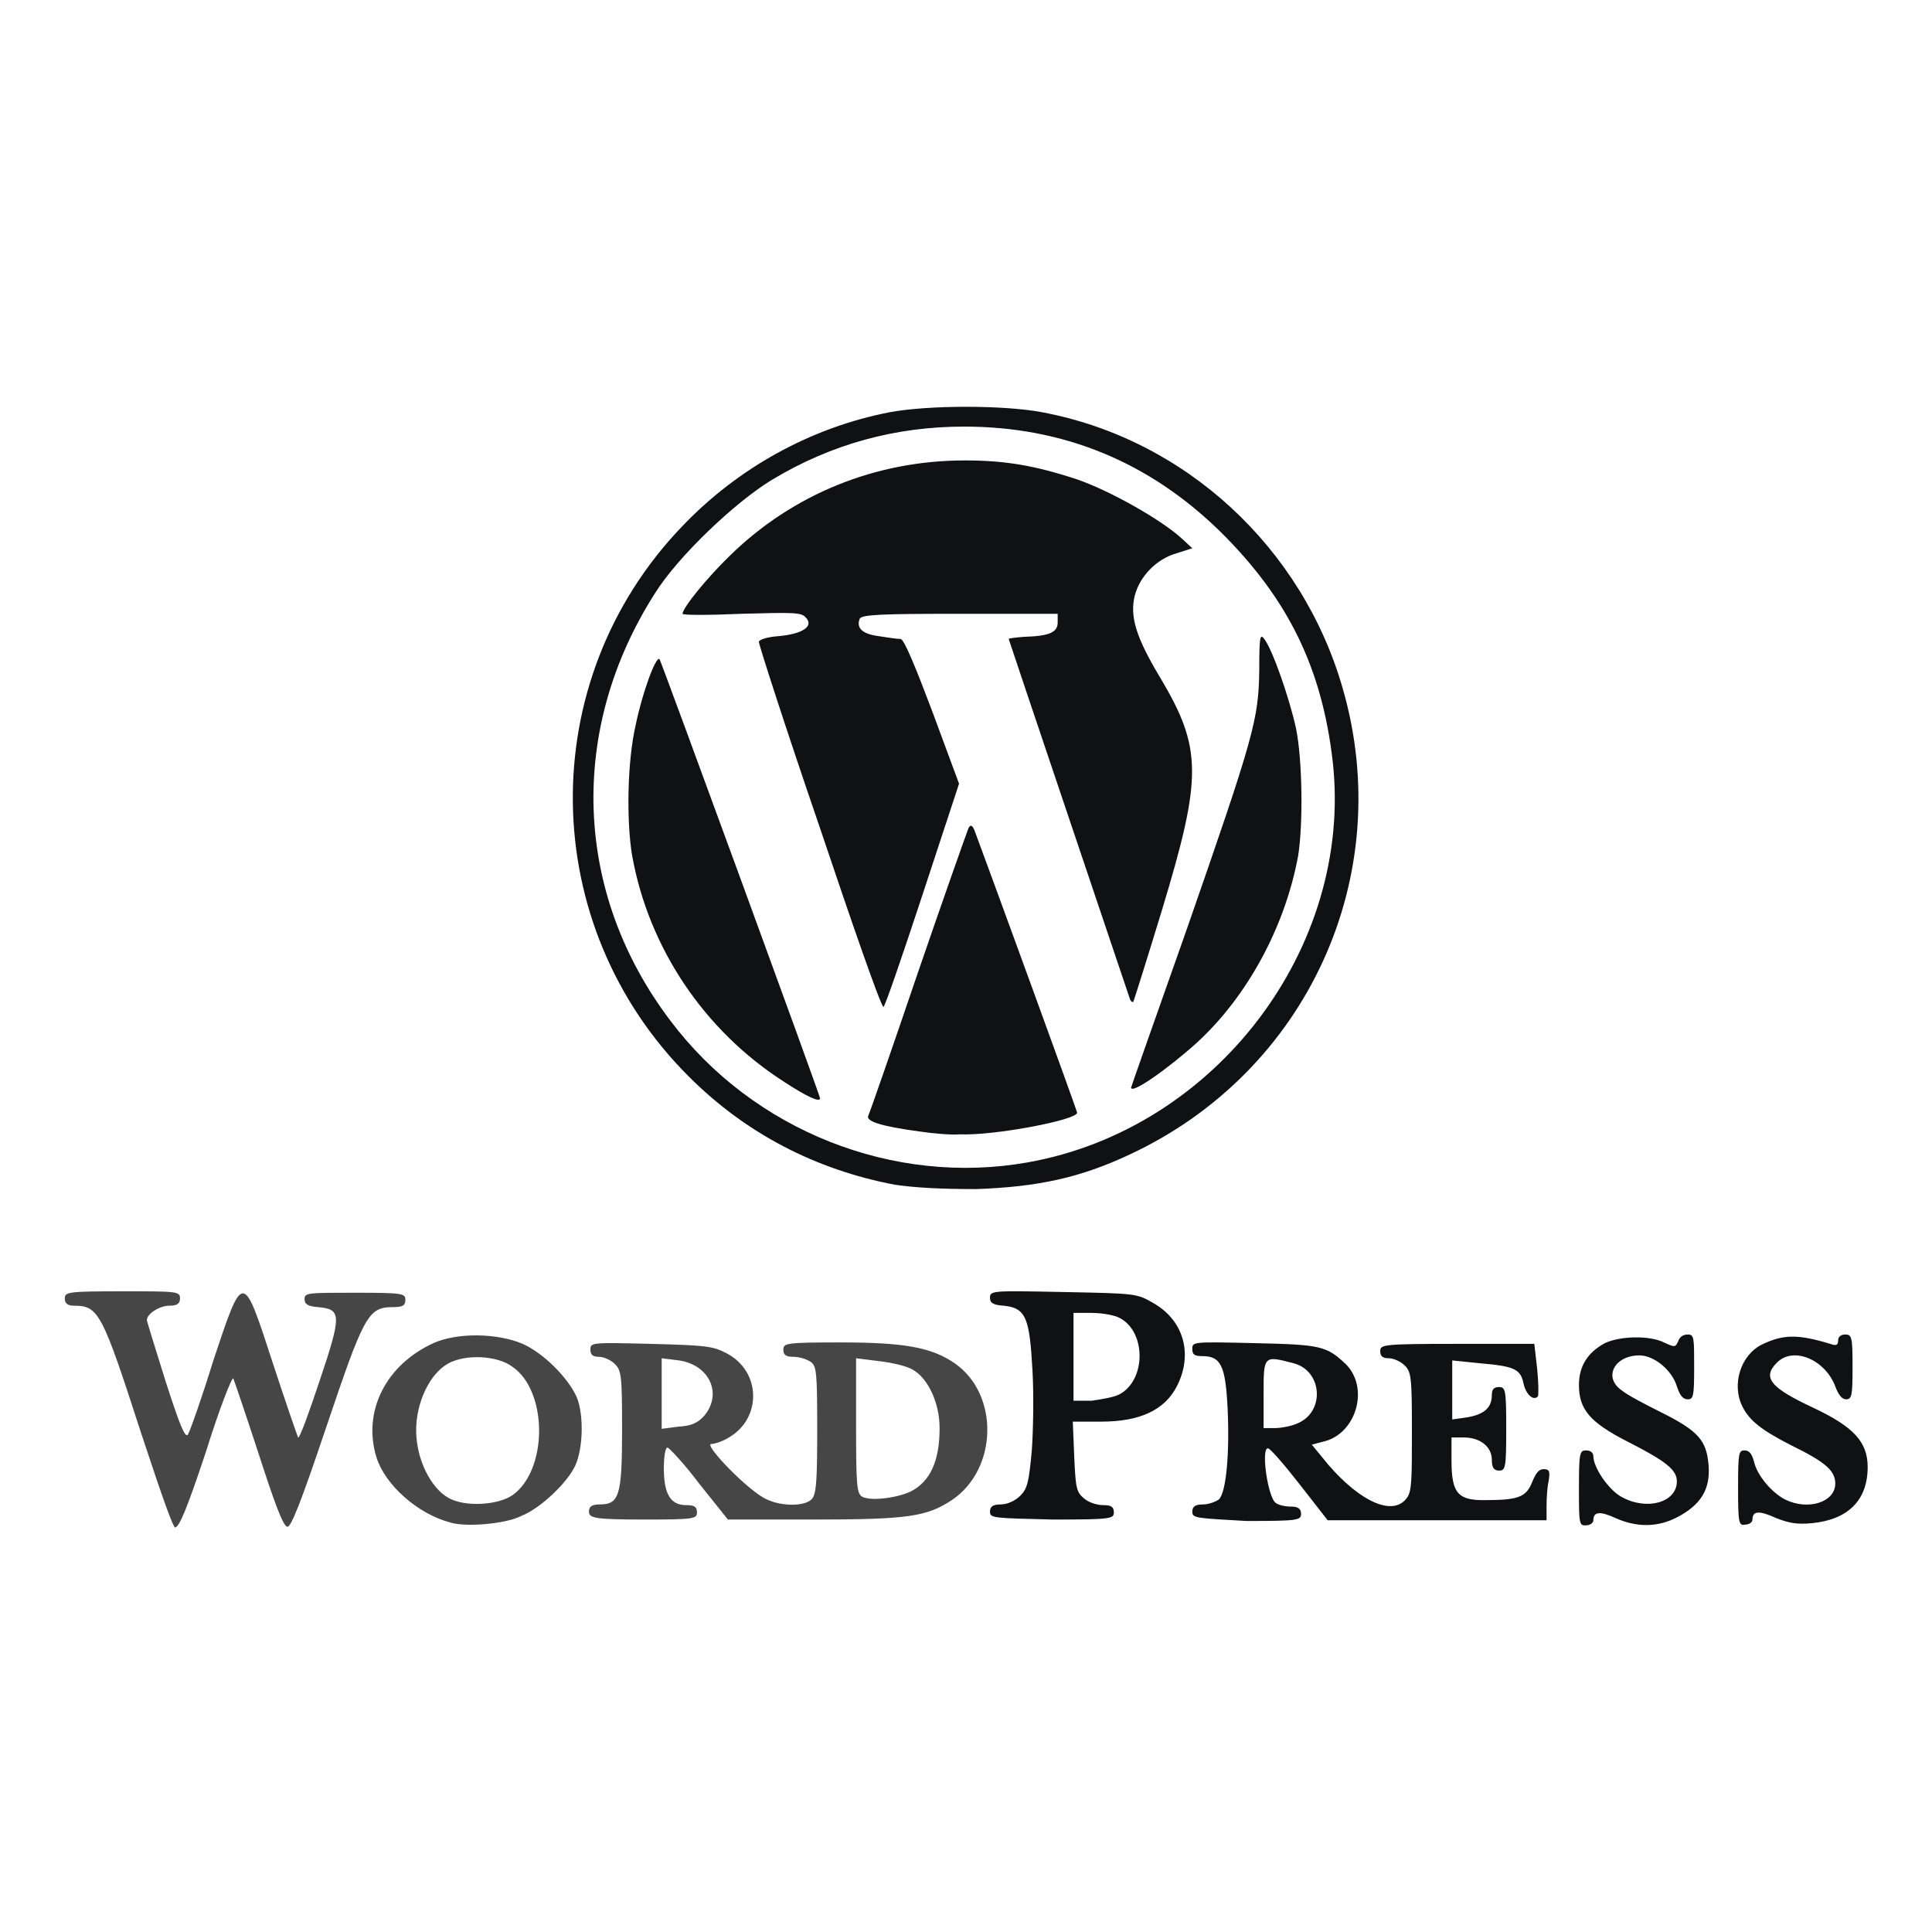 <?xml version="1.0" encoding="utf-8"?>
<!-- Generator: Adobe Illustrator 23.0.3, SVG Export Plug-In . SVG Version: 6.00 Build 0)  -->
<svg version="1.1"
	 id="svg2" inkscape:version="0.91 r13725" sodipodi:docname="WordPress logo.svg" xmlns:cc="http://creativecommons.org/ns#" xmlns:dc="http://purl.org/dc/elements/1.1/" xmlns:inkscape="http://www.inkscape.org/namespaces/inkscape" xmlns:rdf="http://www.w3.org/1999/02/22-rdf-syntax-ns#" xmlns:sodipodi="http://sodipodi.sourceforge.net/DTD/sodipodi-0.dtd" xmlns:svg="http://www.w3.org/2000/svg"
	 xmlns="http://www.w3.org/2000/svg" xmlns:xlink="http://www.w3.org/1999/xlink" x="0px" y="0px" width="150px" height="150px"
	 viewBox="0 0 150 150" style="enable-background:new 0 0 150 150;" xml:space="preserve">
<style type="text/css">
	.st0{fill:#464646;}
	.st1{fill:#101115;}
</style>
<title  id="title4212">WordPress logo</title>
<sodipodi:namedview  bordercolor="#666666" borderopacity="1.0" fit-margin-bottom="0" fit-margin-left="0" fit-margin-right="0" fit-margin-top="0" id="base" inkscape:current-layer="layer1" inkscape:cx="231.36448" inkscape:cy="112.57668" inkscape:document-units="px" inkscape:pageopacity="0.0" inkscape:pageshadow="2" inkscape:window-height="705" inkscape:window-maximized="1" inkscape:window-width="1366" inkscape:window-x="-8" inkscape:window-y="-8" inkscape:zoom="0.98994949" pagecolor="#ffffff" showgrid="false">
	</sodipodi:namedview>
<g id="layer1" transform="translate(-94.27,-72.687)" inkscape:groupmode="layer" inkscape:label="Capa 1">
	<g id="g4207" transform="matrix(0.559,0,0,0.559,64.979,-27.961)">
		<path id="path4187" inkscape:connector-curvature="0" class="st0" d="M150.2,376.7c2.6-3.1,0.7-7.1-3.5-7.7l-2.4-0.3v4.9v4.9
			l2.3-0.3C148.4,378.1,149.3,377.7,150.2,376.7L150.2,376.7z M178.9,387.2c2.7-1.4,4-4.2,4-8.8c0-3.5-1.6-6.9-3.7-8.1
			c-0.8-0.5-2.9-1-4.7-1.2l-3.2-0.4v9.3c0,8.3,0.1,9.4,0.8,9.9C173.3,388.6,177,388.1,178.9,387.2L178.9,387.2z M134.2,390
			c0-0.7,0.4-1,1.5-1c2.7,0,3.1-1.2,3.1-10.4c0-7.5-0.1-8.2-1-9.1c-0.6-0.6-1.6-1-2.2-1c-0.9,0-1.2-0.3-1.2-1c0-1,0.2-1,8.4-0.8
			c7.6,0.2,8.6,0.3,10.5,1.3c4.8,2.5,4.9,8.9,0.5,11.6c-0.9,0.6-2.1,1-2.6,1c-1.2,0,5.3,6.7,7.7,7.7c2.1,1,5.4,1,6.3-0.1
			c0.6-0.7,0.7-2.9,0.7-9.6c0-8.1-0.1-8.8-0.9-9.4c-0.6-0.4-1.6-0.7-2.4-0.7c-1.1,0-1.4-0.3-1.4-1c0-0.9,0.4-1,7.9-1
			c9,0,12.7,0.7,15.9,2.9c6.2,4.3,6,14.7-0.4,19c-3.5,2.3-6.1,2.7-19.3,2.7h-11.8l-4-5c-2.1-2.8-4.2-5-4.4-5c-0.3,0-0.5,1.3-0.5,2.9
			c0,3.5,0.9,5.1,3.1,5.1c1.1,0,1.5,0.2,1.5,1c0,0.9-0.4,1-7.3,1S134.2,390.9,134.2,390L134.2,390z M123.6,387.7
			c4.9-3.5,4.9-14.4,0-17.8c-2.1-1.6-6.5-1.8-8.9-0.5c-2.6,1.4-4.5,5.4-4.5,9.3c0,4,2,8,4.5,9.4C117,389.4,121.6,389.1,123.6,387.7
			L123.6,387.7z M114.9,391.5c-4.5-1.2-9-5.2-10.2-9c-2-6.4,1.3-12.9,7.9-15.9c3.3-1.5,8.9-1.4,12.4,0.1c2.9,1.3,6.3,4.7,7.5,7.4
			c1,2.4,0.9,7.1-0.2,9.5c-1.1,2.4-4.9,6-7.5,7C122.7,391.7,117.1,392.2,114.9,391.5L114.9,391.5z M72,379.1
			c-5.4-16.7-5.9-17.7-9.3-17.7c-0.9,0-1.3-0.3-1.3-1c0-0.9,0.4-1,8-1s8,0,8,1c0,0.7-0.4,1-1.5,1c-1.3,0-3.1,1.1-3.1,2
			c0,0.2,1.2,4,2.6,8.5c2,6.2,2.7,7.9,3.1,7.4c0.3-0.5,1.9-5,3.5-10.2c4.2-12.6,4.1-12.6,8.3,0.3c1.8,5.5,3.4,10.1,3.5,10.3
			c0.2,0.2,1.5-3.4,3-7.9c3.1-9.2,3-9.9-0.2-10.2c-1.4-0.1-1.9-0.4-1.9-1.1c0-0.9,0.4-0.9,7-0.9c6.7,0,7,0.1,7,1c0,0.8-0.4,1-1.8,1
			c-3.4,0-4,1.3-9.2,16.7c-3.6,10.7-4.9,13.9-5.4,13.8c-0.6-0.1-1.8-3.4-4-10.2c-1.8-5.5-3.4-10.2-3.5-10.4c-0.2-0.2-2,4.4-3.8,10.2
			c-2.6,7.8-3.7,10.5-4.3,10.5C76.4,392,75.2,388.8,72,379.1L72,379.1z"/>
		<path id="path4179" inkscape:connector-curvature="0" class="st1" d="M232.7,377.7c3.7-1.6,3.4-7.2-0.6-8.3
			c-4.2-1.1-4.2-1.1-4.2,4.2v4.8h1.5C230.4,378.4,231.9,378.1,232.7,377.7z M218,390c0-0.7,0.4-1,1.5-1c0.8,0,1.8-0.4,2.2-0.7
			c1-1,1.5-6.3,1.2-12.7c-0.3-5.8-0.9-7.2-3.5-7.2c-1.1,0-1.4-0.2-1.4-1c0-1,0.1-1,8.7-0.8c9.1,0.2,9.9,0.4,12.5,2.8
			c3.5,3.3,1.6,9.9-3.1,10.9l-1.5,0.4l2.3,2.8c4.5,5.2,9,7.2,10.9,4.6c0.7-0.9,0.7-2.7,0.7-9.3c0-7.5-0.1-8.2-1-9.1
			c-0.6-0.6-1.6-1-2.2-1c-0.9,0-1.2-0.3-1.2-1c0-0.9,0.4-1,10.7-1h10.7l0.4,3.5c0.2,2,0.2,3.6,0.1,3.8c-0.7,0.7-1.7-0.4-2-1.8
			c-0.4-2-1.3-2.4-6-2.8l-3.9-0.4v4.1v4.1l2.1-0.3c2.3-0.4,3.4-1.3,3.4-3.1c0-0.8,0.3-1.1,1-1.1c0.9,0,1,0.4,1,5.8s-0.1,5.8-1,5.8
			c-0.7,0-1-0.4-1-1.5c0-1.8-1.6-3.1-3.9-3.1h-1.7v3.2c0,4.6,0.9,5.6,4.9,5.5c4.5,0,5.5-0.5,6.3-2.5c0.5-1.2,0.9-1.8,1.6-1.8
			c0.8,0,0.9,0.3,0.7,1.6c-0.2,0.8-0.3,2.4-0.3,3.5v2h-15.2h-15.2l-3.9-5c-2.1-2.7-4.1-5-4.4-5c-1,0,0,6.9,1.1,7.6
			c0.4,0.3,1.3,0.5,2.1,0.5c1,0,1.4,0.3,1.4,1c0,0.9-0.4,1-7.6,1C218.4,390.9,218,390.9,218,390L218,390z M207.9,373.7
			c3.7-2,3.7-8.7,0-10.6c-0.7-0.4-2.5-0.7-3.9-0.7h-2.5v6.1v6.1h2.5C205.4,374.4,207.2,374.1,207.9,373.7L207.9,373.7z M189.9,390
			c0-0.7,0.4-1,1.5-1c0.9,0,2-0.5,2.7-1.2c1-1,1.2-1.9,1.6-6.2c0.2-2.7,0.3-7.7,0.1-11.2c-0.4-7.3-0.9-8.7-4-9
			c-1.5-0.1-1.9-0.4-1.9-1.1c0-1,0.3-1,10.2-0.8c10.2,0.2,10.2,0.2,12.6,1.6c4.1,2.4,5.4,7,3.2,11.4c-1.7,3.4-5.2,5-10.5,5h-4
			l0.2,4.9c0.2,4.4,0.3,4.9,1.4,5.8c0.7,0.6,1.9,0.9,2.6,0.9c1.1,0,1.5,0.2,1.5,1c0,0.9-0.4,1-8.5,1
			C190.3,390.9,189.9,390.9,189.9,390L189.9,390z M293.8,386.7c0-4.9,0.1-5.2,0.9-5.2c0.7,0,1,0.5,1.3,1.5c0.4,1.9,2.4,4.3,4.3,5.3
			c3.2,1.6,7,0.4,7-2.2c0-1.8-1.4-3-6.1-5.3c-4.1-2.1-5.8-3.4-6.8-5.4c-1.5-3-0.3-7.1,2.7-8.6c2.9-1.4,4.9-1.5,9.5-0.1
			c0.8,0.3,1.1,0.2,1.1-0.5c0-0.5,0.4-0.8,1-0.8c0.9,0,1,0.4,1,4.5c0,4-0.1,4.5-0.9,4.5c-0.6,0-1.1-0.7-1.5-1.8
			c-1.4-3.7-5.8-5.6-8.1-3.3c-2.1,2.1-0.9,3.5,5.1,6.3c5.5,2.6,7.5,4.7,7.5,8.2c0,4.6-2.7,7.3-7.7,7.8c-2.1,0.2-3.2,0-5-0.7
			c-2.4-1.1-3.3-1-3.3,0.2c0,0.4-0.5,0.7-1,0.7C293.9,392,293.8,391.6,293.8,386.7L293.8,386.7z M271.7,386.7c0-4.9,0.1-5.2,1-5.2
			c0.7,0,1,0.4,1,0.8c0,1.6,2.2,4.8,4,5.7c3.5,1.9,7.6,0.7,7.6-2.2c0-1.6-1.5-2.8-6.8-5.5c-5.3-2.7-6.8-4.5-6.8-7.9
			c0-2.6,1.2-4.5,3.6-5.8c2.1-1,6.2-1.1,8.2-0.1c1.5,0.7,1.6,0.7,2-0.2c0.2-0.6,0.7-0.9,1.3-0.9c0.9,0,0.9,0.4,0.9,4.5
			c0,4.1-0.1,4.5-0.9,4.5c-0.7,0-1.1-0.6-1.5-1.8c-0.7-2.3-3.2-4.3-5.2-4.3c-3.5,0-5.1,3.1-2.4,4.9c0.7,0.6,3.2,1.9,5.4,3
			c5.2,2.6,6.3,3.9,6.6,7.3c0.3,3.4-1.1,5.6-4.4,7.3c-2.7,1.4-5.6,1.4-8.5,0.1c-2.2-1-3.1-0.9-3.1,0.3c0,0.4-0.5,0.7-1,0.7
			C271.7,392,271.7,391.6,271.7,386.7L271.7,386.7z"/>
		<path id="path4165" inkscape:connector-curvature="0" class="st1" d="M166.2,294.8c-4.7-13.7-8.4-25.2-8.4-25.6
			c0-0.3,1.2-0.7,2.8-0.8c3.3-0.3,4.9-1.4,3.7-2.6c-0.6-0.7-1.7-0.7-8.9-0.5c-4.5,0.2-8.2,0.2-8.2,0c0-0.8,3.3-4.9,6.6-8.1
			c8.7-8.5,20.2-13.2,32.6-13.2c5.6,0,9.7,0.7,15.5,2.6c4.7,1.6,11.9,5.7,14.7,8.3l1.4,1.3l-2.2,0.7c-2.8,0.8-5.1,3.2-5.8,5.9
			c-0.7,2.9,0.2,5.8,3.5,11.3c5.9,9.9,5.9,13.8,0.3,32.3c-2.1,6.9-3.9,12.6-4,12.8c-0.1,0.1-0.4-0.1-0.5-0.5
			c-0.7-2.1-16.8-49.8-16.8-49.9s0.9-0.2,2.1-0.3c3.5-0.1,4.7-0.6,4.7-2v-1.2h-13.6c-10.7,0-13.7,0.1-13.9,0.7
			c-0.5,1.3,0.4,2.1,2.6,2.4c1.3,0.2,2.6,0.4,3.1,0.4c0.5,0.1,2.1,4,4.4,10.1l3.7,10l-5.1,15.5c-2.8,8.5-5.2,15.5-5.4,15.5
			C174.7,319.7,170.8,308.5,166.2,294.8L166.2,294.8z M209.5,331.1c0-0.1,3.5-10,7.7-21.9c9.4-27,10-29.2,10.1-36.1
			c0-4.6,0.1-5.1,0.7-4.3c1.2,1.6,3.5,8.3,4.4,12.4c0.9,4.4,1,13.3,0.3,17.7c-1.8,9.8-7,19.5-14.1,26
			C214.6,328.5,209.5,332.1,209.5,331.1z M161.3,330.3c-11.1-7.1-18.8-18.6-21.1-31.4c-0.8-4.7-0.7-13.1,0.5-18.2
			c0.9-4.4,2.8-9.6,3.3-9.1c0.2,0.2,22.3,60.6,22.3,61C166.3,333.2,164.5,332.4,161.3,330.3z M180.1,337.2c-5.2-0.7-7.5-1.4-7.1-2.2
			c0.2-0.4,3.3-9.3,6.9-19.9c3.6-10.5,6.8-19.5,7-20c0.3-0.6,0.6-0.5,1,0.7c2.2,5.9,14.1,38.5,14.1,38.8c0,1-11.5,3.2-16.3,3
			C184.6,337.7,182.1,337.5,180.1,337.2z M195.1,341.5c26.1-4.6,45.3-29.8,42.4-55.7c-1.5-13-6.2-22.6-15.6-31.9
			c-9.9-9.7-21.8-14.6-35.6-14.6c-9.5,0-18.4,2.4-26.7,7.4c-5.1,3.1-13,10.6-16.2,15.7c-12.1,18.9-11.4,41.6,2.1,59.4
			C157,337.1,176.5,344.8,195.1,341.5L195.1,341.5z M176.7,344.6c-11.1-2.1-20.8-7.2-28.6-15c-21.1-21-21.6-54.9-1-76.4
			c7.8-8.2,18-13.8,28.9-15.9c5.4-1,15.8-1,21.1,0c19.9,3.7,36.2,18.8,41.8,38.4c7.5,26-4.9,53.2-29.6,64.7
			c-6.8,3.2-12.7,4.5-21.3,4.8C182.8,345.2,179.5,345,176.7,344.6L176.7,344.6z"/>
	</g>
</g>
</svg>
